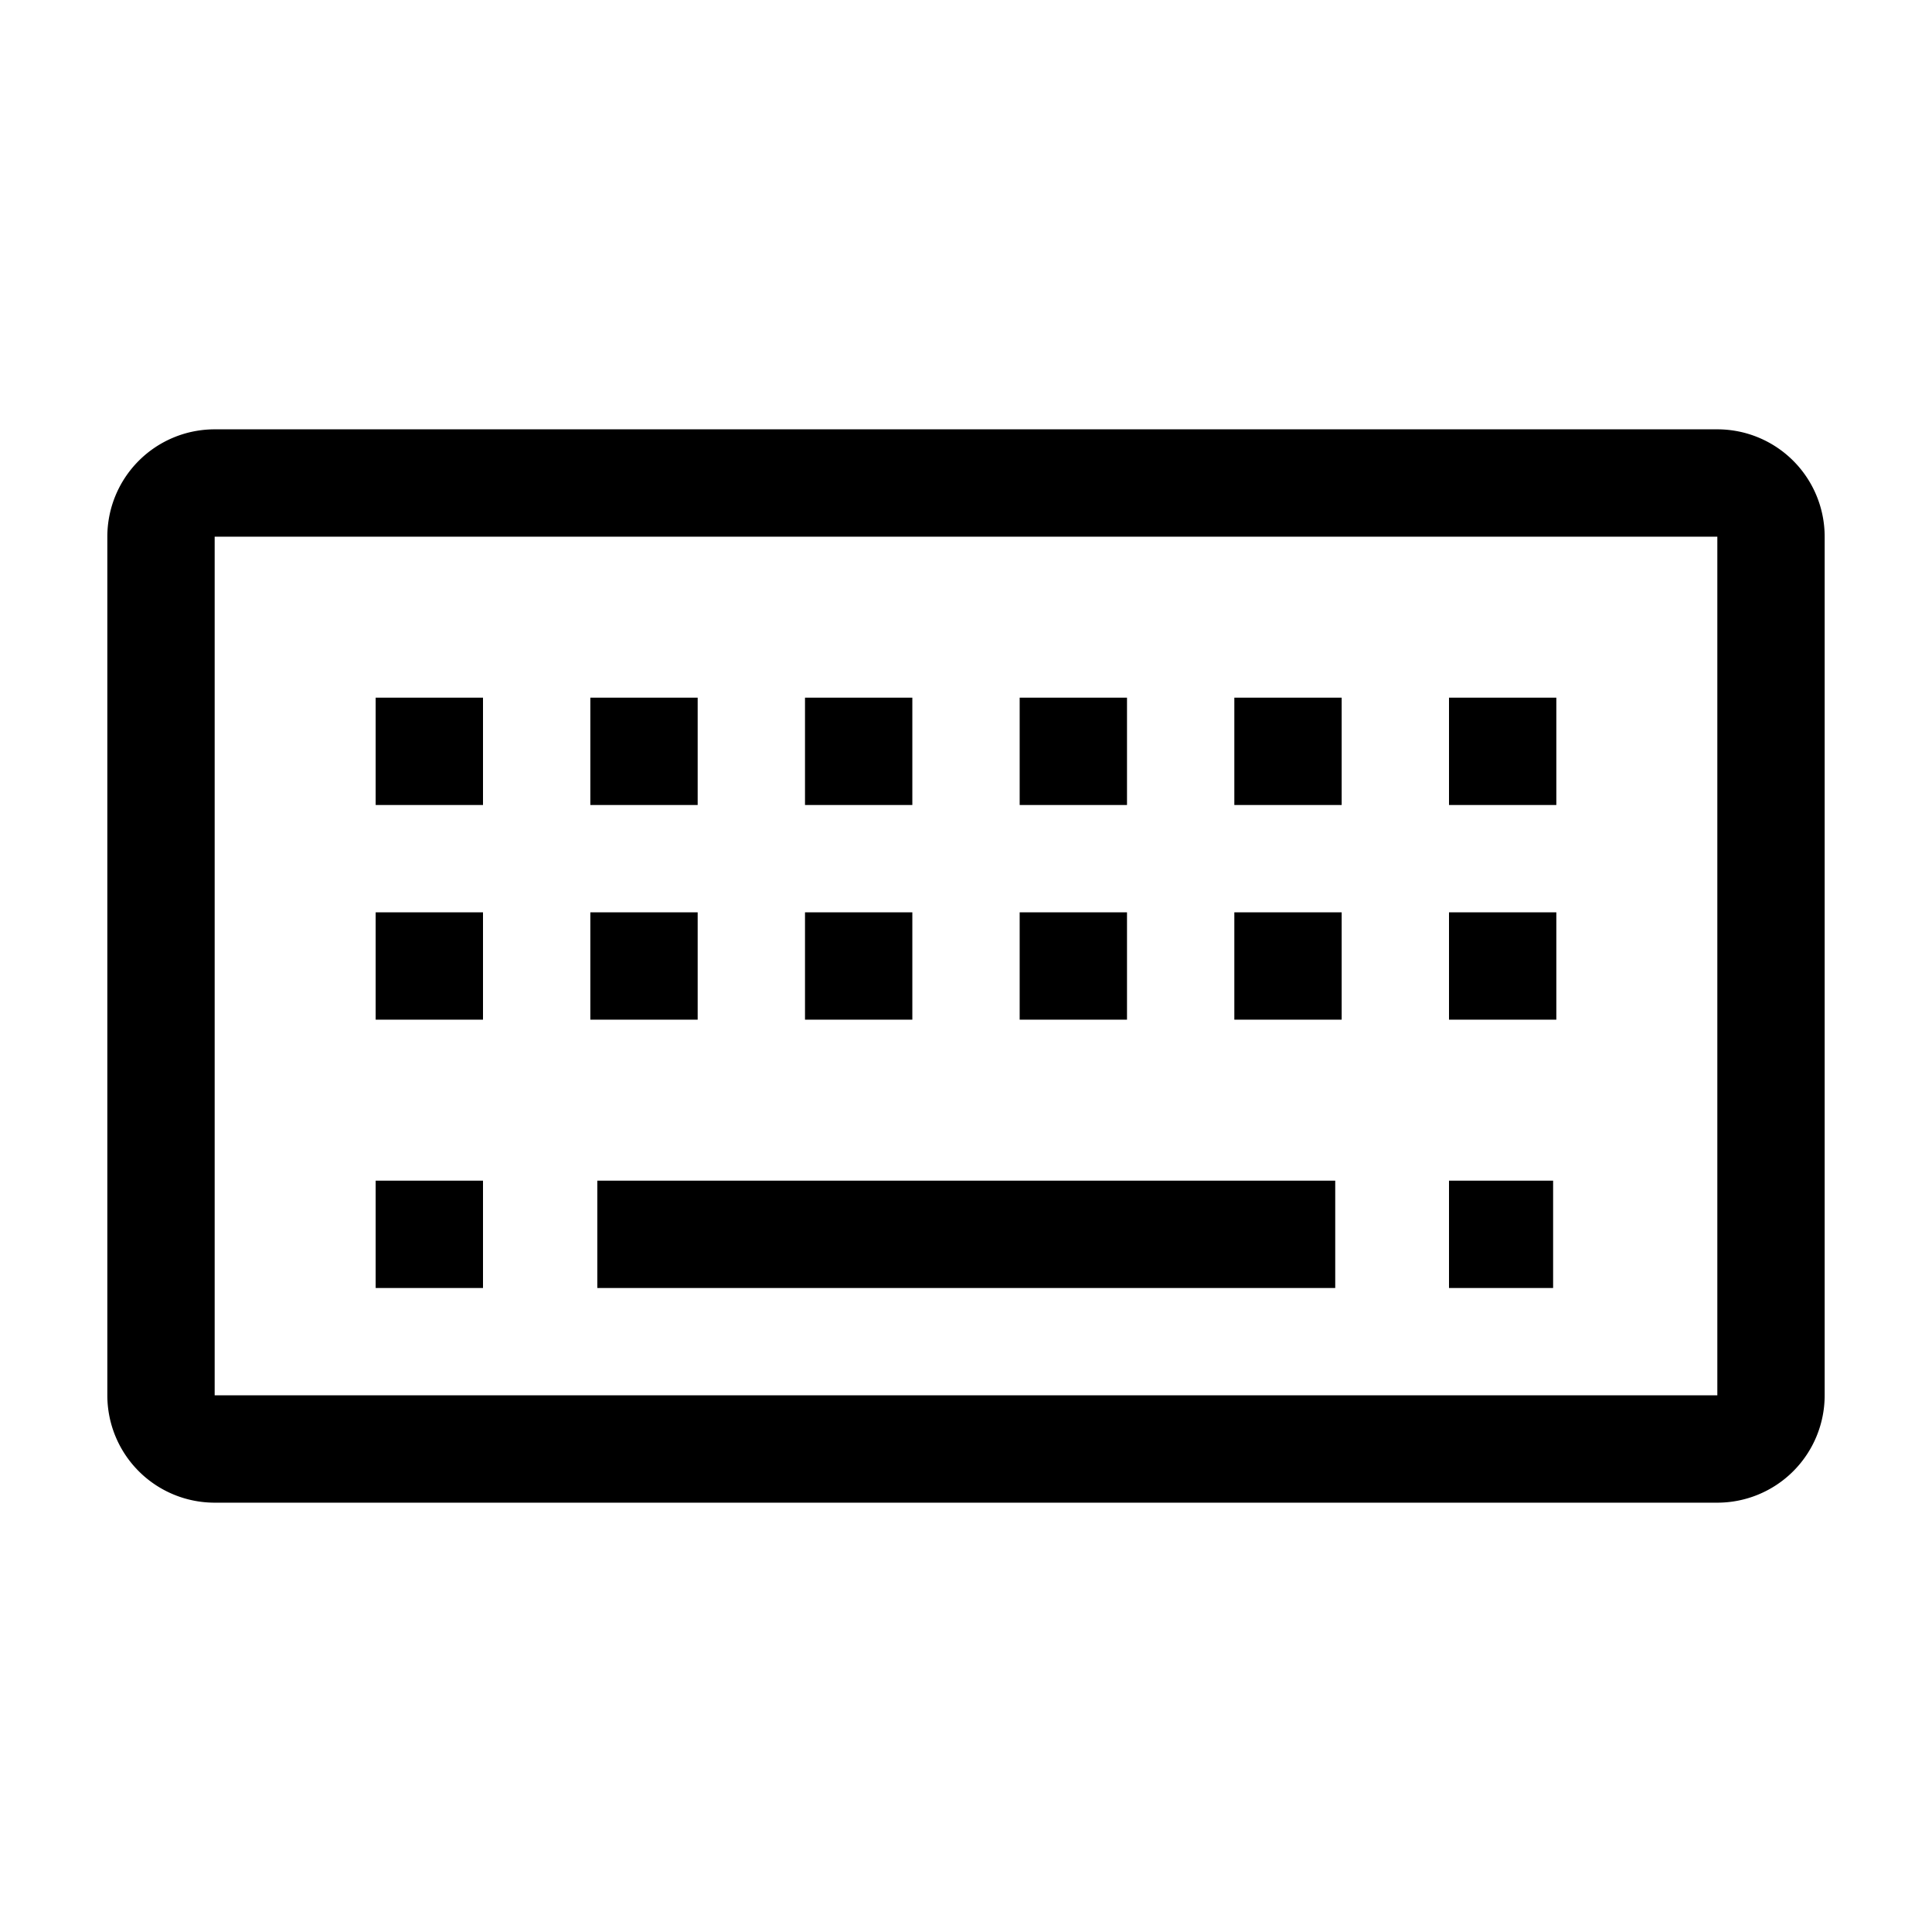 <svg version="1.1" class="has-solid " viewBox="0 0 36 36" preserveAspectRatio="xMidYMid meet" xmlns="http://www.w3.org/2000/svg" xmlns:xlink="http://www.w3.org/1999/xlink" focusable="false" role="img" width="32" height="32" fill="currentColor"><path class="clr-i-outline clr-i-outline-path-1" d="M32,8H4a2,2,0,0,0-2,2V26a2,2,0,0,0,2,2H32a2,2,0,0,0,2-2V10A2,2,0,0,0,32,8Zm0,18H4V10H32Z"/><path class="clr-i-solid clr-i-solid-path-1" d="M32,8H4a2,2,0,0,0-2,2V26a2,2,0,0,0,2,2H32a2,2,0,0,0,2-2V10A2,2,0,0,0,32,8ZM19,13h2v2H19Zm0,4h2v2H19Zm-4-4h2v2H15Zm0,4h2v2H15Zm-4-4h2v2H11ZM9,24H7V22H9Zm0-5H7V17H9Zm0-4H7V13H9Zm2,2h2v2H11Zm13.88,7H11.13V22H24.88ZM25,19H23V17h2Zm0-4H23V13h2Zm3.94,9H27V22h1.94ZM29,19H27V17h2Zm0-4H27V13h2Z" style="display:none"/><rect class="clr-i-outline clr-i-outline-path-2" x="7" y="13" width="2" height="2"/><rect class="clr-i-outline clr-i-outline-path-3" x="11" y="13" width="2" height="2"/><rect class="clr-i-outline clr-i-outline-path-4" x="15" y="13" width="2" height="2"/><rect class="clr-i-outline clr-i-outline-path-5" x="19" y="13" width="2" height="2"/><rect class="clr-i-outline clr-i-outline-path-6" x="23" y="13" width="2" height="2"/><rect class="clr-i-outline clr-i-outline-path-7" x="27" y="13" width="2" height="2"/><rect class="clr-i-outline clr-i-outline-path-8" x="7" y="17" width="2" height="2"/><rect class="clr-i-outline clr-i-outline-path-9" x="11" y="17" width="2" height="2"/><rect class="clr-i-outline clr-i-outline-path-10" x="15" y="17" width="2" height="2"/><rect class="clr-i-outline clr-i-outline-path-11" x="19" y="17" width="2" height="2"/><rect class="clr-i-outline clr-i-outline-path-12" x="23" y="17" width="2" height="2"/><rect class="clr-i-outline clr-i-outline-path-13" x="27" y="17" width="2" height="2"/><rect class="clr-i-outline clr-i-outline-path-14" x="27" y="22" width="1.94" height="2"/><rect class="clr-i-outline clr-i-outline-path-15" x="7" y="22" width="2" height="2"/><rect class="clr-i-outline clr-i-outline-path-16" x="11.13" y="22" width="13.75" height="2"/></svg>